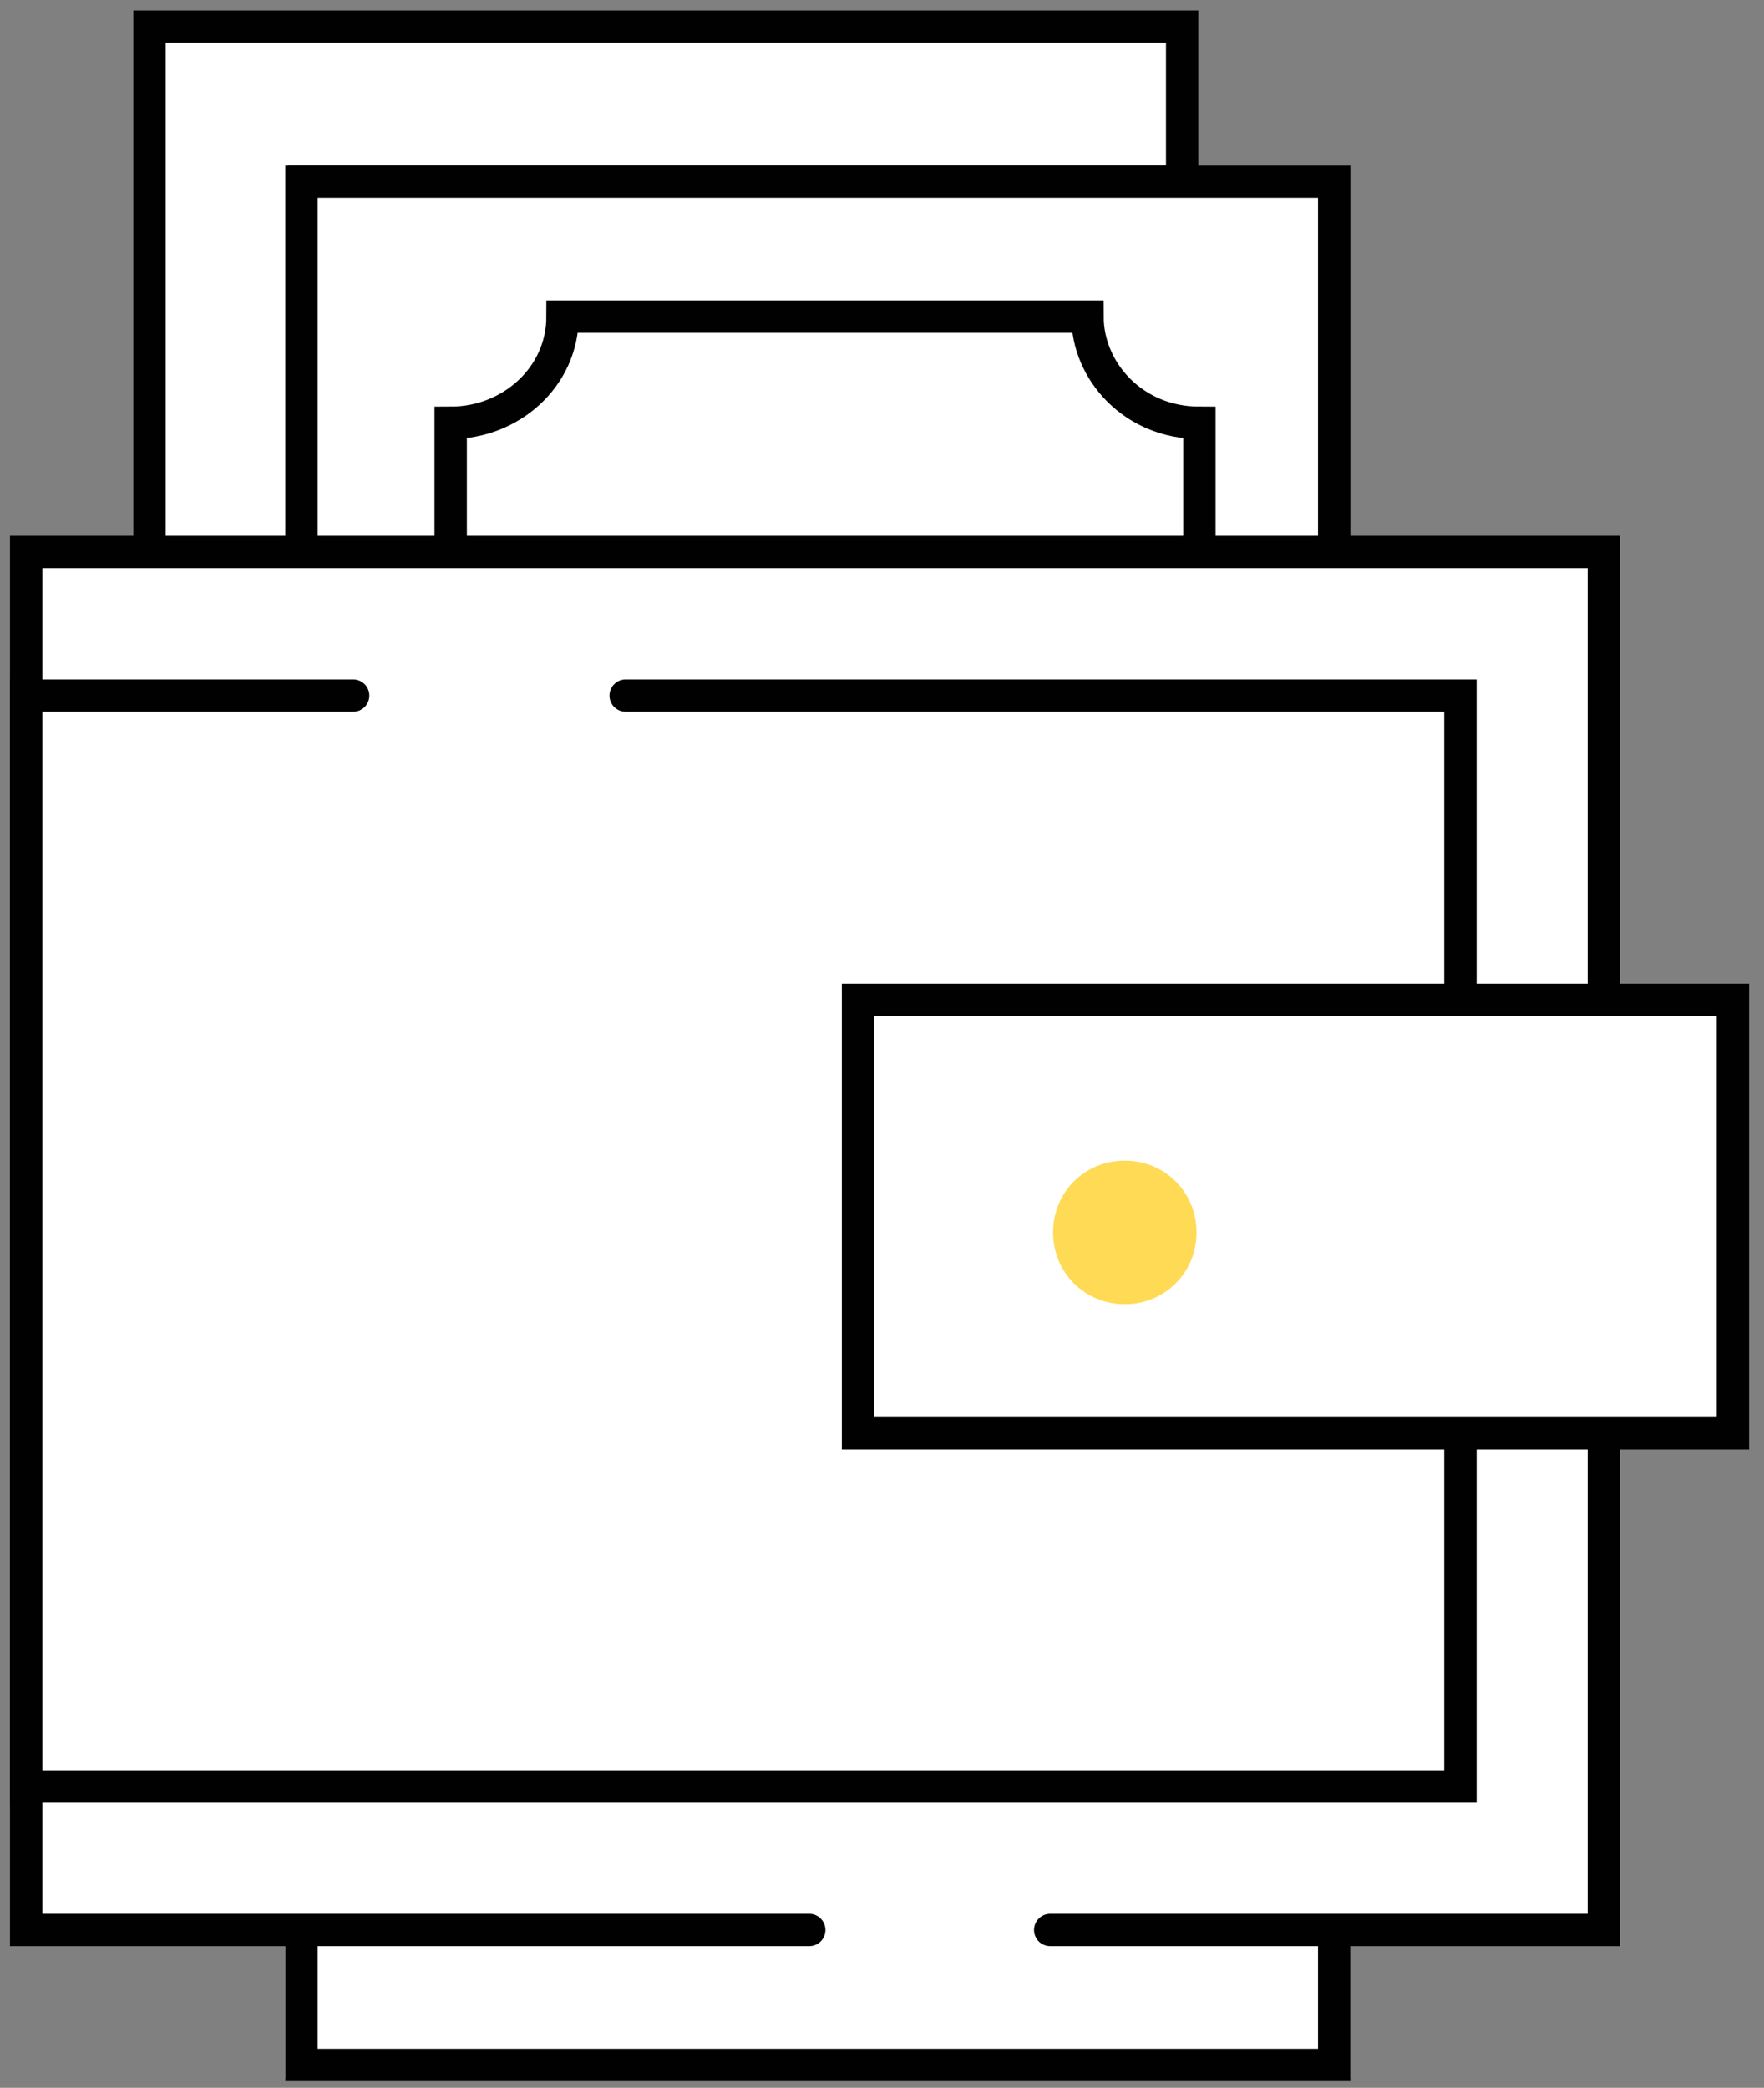 <svg width="109" height="129" viewBox="0 0 109 129" fill="none" xmlns="http://www.w3.org/2000/svg">
<rect x="0" y="0" width="109" height="129" fill="#808080" stroke="none"/>
<path d="M18.808 11.225H73.046V1.646H9.236V118.542H18.808V11.225Z" fill="white" stroke="#010101" stroke-width="2" stroke-miterlimit="10" stroke-linecap="round"/>
<path d="M82.441 118.364H18.631V127.411H82.441V118.364Z" stroke="white" stroke-width="2" stroke-miterlimit="10"/>
<path d="M82.441 11.226H18.631V34.463H82.441V11.226Z" fill="white" stroke="#010101" stroke-width="2" stroke-miterlimit="10" stroke-linecap="round"/>
<path d="M82.441 114.64H18.631V127.589H82.441V114.64Z" fill="white" stroke="#010101" stroke-width="2" stroke-miterlimit="10" stroke-linecap="round"/>
<path d="M74.11 34.463V26.126C70.033 26.126 67.197 22.933 67.197 19.562H34.76C34.76 23.288 31.57 26.126 27.848 26.126V34.463H74.11Z" fill="white" stroke="#010101" stroke-width="2" stroke-miterlimit="10" stroke-linecap="round"/>
<path d="M50.004 119.251H1.615V34.107H99.103V119.251H64.893" fill="white"/>
<path d="M50.004 119.251H1.615V34.107H99.103V119.251H64.893" stroke="#010101" stroke-width="2" stroke-miterlimit="10" stroke-linecap="round"/>
<path d="M38.66 42.977H90.24V110.382H1.615V42.977H21.822" fill="white"/>
<path d="M38.66 42.977H90.24V110.382H1.615V42.977H21.822" stroke="#010101" stroke-width="2" stroke-miterlimit="10" stroke-linecap="round"/>
<path d="M107.079 61.779H53.018V88.564H107.079V61.779Z" fill="white" stroke="#010101" stroke-width="2" stroke-miterlimit="10" stroke-linecap="round"/>
<path d="M69.502 80.582C71.983 80.582 73.933 78.631 73.933 76.147C73.933 73.664 71.983 71.713 69.502 71.713C67.02 71.713 65.07 73.664 65.07 76.147C65.07 78.631 67.02 80.582 69.502 80.582Z" fill="#FFDA54"/>
</svg>
